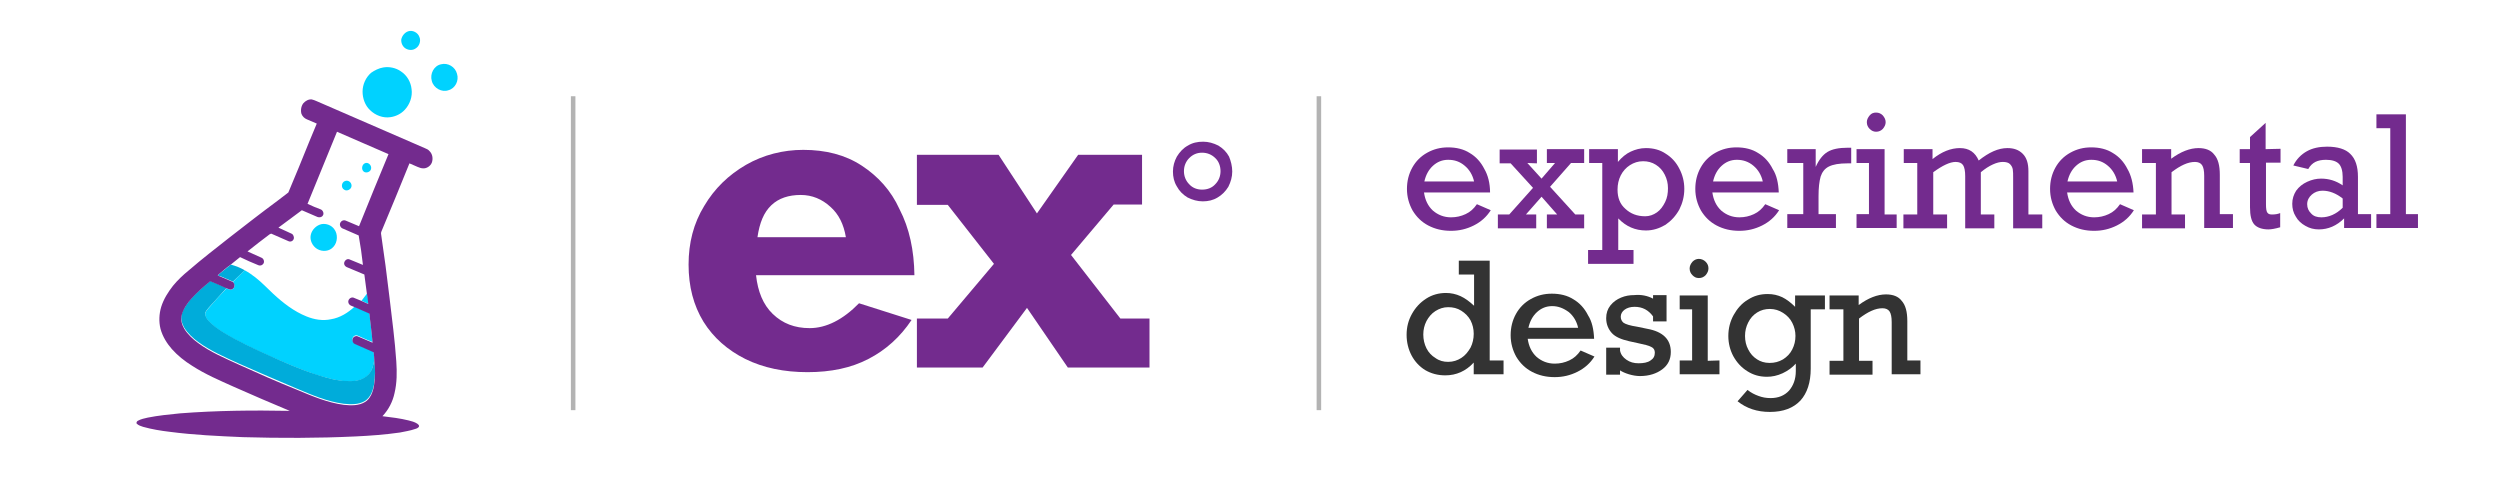<?xml version="1.0" encoding="utf-8"?>
<!-- Generator: $$$/GeneralStr/196=Adobe Illustrator 27.6.0, SVG Export Plug-In . SVG Version: 6.00 Build 0)  -->
<svg version="1.1" id="Calque_2_00000161605532391722731130000001841685129339629501_"
	 xmlns="http://www.w3.org/2000/svg" xmlns:xlink="http://www.w3.org/1999/xlink" x="0px" y="0px" viewBox="0 0 704 140"
	 style="enable-background:new 0 0 704 140;" xml:space="preserve">
<style type="text/css">
	.st0{fill:#732B8E;}
	.st1{fill:none;stroke:#B3B3B3;stroke-width:1.277;stroke-miterlimit:10;}
	.st2{fill:#333333;}
	.st3{fill:#00D2FF;}
	.st4{fill:#00ACDA;}
</style>
<g>
	<path class="st0" d="M257.5,77.5h-44.6c0.5,4.6,2,8.3,4.7,10.9c2.8,2.7,6.2,4,10.4,4c4.7,0,9.4-2.4,13.9-7l14.8,4.7
		c-3.2,4.8-7.3,8.5-12.2,11c-4.8,2.5-10.5,3.7-17.1,3.7c-6.6,0-12.4-1.2-17.5-3.7c-5-2.5-9-6-11.8-10.5c-2.8-4.6-4.2-9.9-4.2-16.1
		c0-6.1,1.4-11.6,4.4-16.5c2.9-4.9,6.8-8.7,11.8-11.6c4.9-2.8,10.4-4.2,16.1-4.2c6.3,0,11.8,1.4,16.4,4.4s8.3,7,10.7,12.3
		C256.1,64.3,257.4,70.5,257.5,77.5z M225.5,54.9c-3.4,0-6.2,0.9-8.3,2.9s-3.3,4.9-3.9,9h24.9c-0.6-3.6-2-6.5-4.4-8.6
		C231.5,56.1,228.7,54.9,225.5,54.9z"/>
	<path class="st0" d="M303.6,43.6h18v14h-8l-12,14.2l13.9,17.9h8.2v13.8h-23l-11.5-16.8l-12.5,16.8h-18.5V89.7h8.7l13-15.4l-13-16.6
		h-8.7V43.6h23L292,60.1L303.6,43.6z"/>
	<path class="st0" d="M347,48.3c0,1.5-0.4,2.9-1.1,4.3c-0.8,1.3-1.8,2.3-3,3c-1.3,0.8-2.7,1.1-4.2,1.1s-2.9-0.4-4.3-1.1
		c-1.3-0.8-2.3-1.8-3-3.1c-0.8-1.3-1.1-2.7-1.1-4.2s0.4-2.9,1.1-4.2c0.8-1.3,1.8-2.4,3.1-3.1c1.3-0.8,2.7-1.1,4.3-1.1
		c1.5,0,2.9,0.4,4.3,1.1c1.3,0.8,2.3,1.8,3,3.1C346.6,45.3,347,46.8,347,48.3z M338.5,53.4c1.5,0,2.8-0.5,3.7-1.5
		c1-1,1.5-2.3,1.5-3.7c0-1.4-0.5-2.8-1.5-3.7c-1-1-2.3-1.5-3.7-1.5s-2.6,0.5-3.6,1.5c-1,1-1.5,2.3-1.5,3.7c0,1.4,0.5,2.7,1.5,3.7
		C335.8,52.9,337.1,53.4,338.5,53.4z"/>
</g>
<line class="st1" x1="371.4" y1="27.1" x2="371.4" y2="115.5"/>
<line class="st1" x1="161.4" y1="27.1" x2="161.4" y2="115.5"/>
<g>
	<path class="st0" d="M419.6,54.2H401c0.3,2.1,1.1,3.8,2.5,5.1c1.4,1.2,3.1,1.9,5.1,1.9c1.5,0,2.8-0.3,4.1-0.9
		c1.3-0.6,2.3-1.5,3.2-2.8l3.9,1.7c-1.2,1.9-2.8,3.3-4.8,4.3s-4.1,1.5-6.4,1.5c-2.4,0-4.5-0.5-6.4-1.5s-3.3-2.4-4.4-4.2
		c-1-1.8-1.6-3.8-1.6-6.1c0-2.2,0.5-4.2,1.5-6s2.4-3.2,4.2-4.2c1.8-1,3.7-1.5,5.9-1.5c2.3,0,4.4,0.5,6.1,1.6c1.7,1,3.1,2.5,4.1,4.5
		C419,49.3,419.6,51.6,419.6,54.2z M407.8,45c-1.7,0-3.1,0.6-4.3,1.7c-1.2,1.1-2,2.6-2.4,4.4h14c-0.4-1.8-1.3-3.3-2.6-4.4
		C411.1,45.5,409.6,45,407.8,45z"/>
	<path class="st0" d="M430.1,45.9l4,4.4l3.8-4.4h-2.3V42h10.5v3.9h-3.7l-5.9,6.7l7.1,7.8h2.5v3.9h-10.5v-3.9h2.9l-4.4-5l-4.4,5h2.9
		v3.9h-10.8v-3.9h3.2l6.7-7.5l-6.3-6.9h-3.1v-3.9h10.5V46L430.1,45.9L430.1,45.9z"/>
	<path class="st0" d="M474.3,53.2c0,2.1-0.5,4-1.4,5.8c-1,1.8-2.3,3.2-3.9,4.3c-1.7,1-3.5,1.6-5.5,1.6c-3,0-5.6-1.1-7.8-3.4v8.9h4.3
		v3.9h-12.8v-3.9h4V45.9h-3.7V42h8.1v3.6c1.1-1.3,2.3-2.3,3.6-2.9c1.3-0.6,2.7-1,4.3-1c2.1,0,4,0.5,5.6,1.6c1.6,1,2.9,2.4,3.8,4.2
		C473.8,49.2,474.3,51.1,474.3,53.2z M463.3,60.9c1.2,0,2.3-0.4,3.3-1.1c1-0.7,1.7-1.7,2.3-2.9c0.6-1.2,0.8-2.5,0.8-3.9
		s-0.3-2.6-0.9-3.8s-1.4-2.1-2.5-2.8s-2.3-1-3.6-1c-1.4,0-2.6,0.4-3.7,1.1c-1.1,0.7-2,1.7-2.6,2.9s-0.9,2.5-0.9,4
		c0,2.3,0.7,4.1,2.2,5.4C459.2,60.2,461,60.9,463.3,60.9z"/>
	<path class="st0" d="M500.9,54.2h-18.7c0.3,2.1,1.1,3.8,2.5,5.1c1.4,1.2,3.1,1.9,5.1,1.9c1.5,0,2.8-0.3,4.1-0.9
		c1.3-0.6,2.3-1.5,3.2-2.8l3.9,1.7c-1.2,1.9-2.8,3.3-4.8,4.3s-4.1,1.5-6.4,1.5c-2.4,0-4.5-0.5-6.4-1.5s-3.3-2.4-4.4-4.2
		c-1-1.8-1.6-3.8-1.6-6.1c0-2.2,0.5-4.2,1.5-6s2.4-3.2,4.2-4.2c1.8-1,3.7-1.5,5.9-1.5c2.3,0,4.4,0.5,6.1,1.6c1.7,1,3.1,2.5,4.1,4.5
		C500.3,49.3,500.8,51.6,500.9,54.2z M489.1,45c-1.7,0-3.1,0.6-4.3,1.7c-1.2,1.1-2,2.6-2.4,4.4h14c-0.4-1.8-1.3-3.3-2.6-4.4
		C492.4,45.5,490.8,45,489.1,45z"/>
	<path class="st0" d="M512.1,55.3v5h4.9v3.9h-13.7v-3.9h4.5V45.9h-4.5V42h8v5c0.9-2,2-3.4,3.3-4.2s3.2-1.2,5.7-1.2h1V46h-1
		c-2.4,0-4.1,0.3-5.3,0.9c-1.2,0.6-1.9,1.6-2.3,2.8C512.3,51.1,512.1,52.9,512.1,55.3z"/>
	<path class="st0" d="M534.1,60.3v3.9h-11.3v-3.9h3.5V45.9h-3.5V42h7.9v18.4h3.4V60.3z M531,34.4c0,0.7-0.3,1.3-0.8,1.9
		c-0.5,0.5-1.1,0.8-1.9,0.8c-0.7,0-1.3-0.3-1.8-0.8s-0.8-1.1-0.8-1.9c0-0.7,0.3-1.3,0.8-1.9s1.1-0.8,1.8-0.8c0.8,0,1.4,0.3,1.9,0.8
		C530.7,33.1,531,33.7,531,34.4z"/>
	<path class="st0" d="M539.9,60.3V45.9h-3.8V42h8.1v2.8c2.6-2.1,5.2-3.1,7.7-3.1c2.6,0,4.3,1.2,5.3,3.5c2.9-2.3,5.5-3.5,8.1-3.5
		c1.8,0,3.2,0.5,4.3,1.6c1.1,1.1,1.6,2.7,1.6,4.9v12.2h3.9v3.9h-8.2V50.1c0-1,0-1.8-0.1-2.4c-0.1-0.6-0.4-1.1-0.8-1.5
		c-0.4-0.4-1.1-0.6-2-0.6c-0.8,0-1.7,0.2-2.8,0.7c-1.1,0.5-2.2,1.2-3.4,2.2v11.9h3.8v3.9h-8.2V49.6c0-1.4-0.2-2.5-0.6-3.1
		c-0.4-0.6-1.1-0.9-2.1-0.9c-1.6,0-3.7,1-6.3,2.9v11.9h3.9v3.9H536v-3.9h3.9V60.3z"/>
	<path class="st0" d="M600.8,54.2h-18.7c0.3,2.1,1.1,3.8,2.5,5.1c1.4,1.2,3.1,1.9,5.1,1.9c1.5,0,2.8-0.3,4.1-0.9
		c1.3-0.6,2.3-1.5,3.2-2.8l3.9,1.7c-1.2,1.9-2.8,3.3-4.8,4.3S592,65,589.7,65c-2.4,0-4.5-0.5-6.4-1.5c-1.9-1-3.3-2.4-4.4-4.2
		c-1-1.8-1.6-3.8-1.6-6.1c0-2.2,0.5-4.2,1.5-6s2.4-3.2,4.2-4.2s3.7-1.5,5.9-1.5c2.3,0,4.4,0.5,6.1,1.6c1.7,1,3.1,2.5,4.1,4.5
		C600.1,49.3,600.7,51.6,600.8,54.2z M588.9,45c-1.7,0-3.1,0.6-4.3,1.7c-1.2,1.1-2,2.6-2.4,4.4h14c-0.4-1.8-1.3-3.3-2.6-4.4
		C592.2,45.5,590.7,45,588.9,45z"/>
	<path class="st0" d="M625.1,49.2v11.1h3.7v3.9h-8.1V49.5c0-1.4-0.2-2.4-0.6-3c-0.4-0.6-1.1-0.9-2-0.9c-2,0-4.1,1-6.6,2.9v11.9h3.8
		v3.9h-12.1v-3.9h3.9V45.9h-3.9V42h8.2v2.7c2.7-2,5.3-3,7.7-3c2,0,3.5,0.6,4.4,1.8C624.6,44.7,625.1,46.6,625.1,49.2z"/>
	<path class="st0" d="M642.2,41.9v3.9h-4.1v11.7c0,1.2,0.1,2,0.4,2.4s0.7,0.5,1.3,0.5c0.8,0,1.6-0.1,2.3-0.4v4
		c-1.4,0.4-2.5,0.6-3.3,0.6c-1.8,0-3.2-0.5-4-1.4s-1.2-2.5-1.2-4.8V45.9h-2.9V42h2.9v-3.4l4.4-4V42L642.2,41.9L642.2,41.9z"/>
	<path class="st0" d="M664,49.8v10.5h3.7v3.9h-7.6v-2.7c-2.1,2.1-4.5,3.1-7.1,3.1c-1.4,0-2.6-0.3-3.8-1c-1.1-0.6-2.1-1.5-2.7-2.6
		c-0.7-1.1-1-2.3-1-3.6c0-1.4,0.4-2.6,1.1-3.7c0.8-1.1,1.8-1.9,3.1-2.5c1.3-0.6,2.6-0.9,3.9-0.9c2.2,0,4.2,0.6,6.1,1.9v-2.4
		c0-1.7-0.4-3-1.1-3.7S656.7,45,655,45c-1.2,0-2.2,0.2-3,0.6c-0.8,0.4-1.5,1.1-2,2l-4.2-1c0.9-1.8,2.2-3.1,3.8-4s3.5-1.3,5.7-1.3
		c3,0,5.2,0.7,6.5,2C663.3,44.7,664,46.9,664,49.8z M653.7,61.2c2.1,0,4.2-0.9,6-2.7v-2.6c-1.9-1.5-3.8-2.2-5.7-2.2
		c-1.2,0-2.2,0.4-3,1.1c-0.8,0.7-1.3,1.6-1.3,2.7c0,1.1,0.4,1.9,1.1,2.6C651.5,60.9,652.5,61.2,653.7,61.2z"/>
	<path class="st0" d="M680.9,60.3v3.9h-11.7v-3.9h3.9V36.1h-3.9v-3.9h8.3v28.1C677.5,60.3,680.9,60.3,680.9,60.3z"/>
	<path class="st2" d="M423.4,101.5v3.9H415v-3.3c-2.2,2.4-4.9,3.6-8,3.6c-2.1,0-4-0.5-5.7-1.5c-1.6-1-2.9-2.4-3.8-4.1
		s-1.4-3.7-1.4-5.8c0-2.2,0.5-4.1,1.5-5.9s2.3-3.2,4-4.3c1.7-1.1,3.6-1.6,5.6-1.6c1.4,0,2.8,0.3,4.1,0.9c1.3,0.6,2.5,1.5,3.8,2.7
		v-8.8h-4.3v-3.9h8.7v28.1L423.4,101.5L423.4,101.5z M407.8,101.9c1.4,0,2.6-0.4,3.7-1.1s1.9-1.7,2.6-2.9c0.6-1.2,0.9-2.5,0.9-3.9
		s-0.3-2.6-0.9-3.8c-0.6-1.1-1.5-2-2.6-2.7s-2.3-1-3.7-1c-1.3,0-2.5,0.4-3.6,1.1s-1.9,1.7-2.5,2.8c-0.6,1.2-0.9,2.4-0.9,3.8
		s0.3,2.7,0.9,3.9c0.6,1.2,1.5,2.1,2.5,2.7C405.3,101.6,406.5,101.9,407.8,101.9z"/>
	<path class="st2" d="M448.9,95.4h-18.7c0.3,2.1,1.1,3.8,2.5,5.1c1.4,1.2,3.1,1.9,5.1,1.9c1.5,0,2.8-0.3,4.1-0.9
		c1.3-0.6,2.3-1.5,3.2-2.8l3.9,1.7c-1.2,1.9-2.8,3.3-4.8,4.3s-4.1,1.5-6.4,1.5c-2.4,0-4.5-0.5-6.4-1.5s-3.3-2.4-4.4-4.2
		c-1-1.8-1.6-3.8-1.6-6.1c0-2.2,0.5-4.2,1.5-6s2.4-3.2,4.2-4.2c1.8-1,3.7-1.5,5.9-1.5c2.3,0,4.4,0.5,6.1,1.6c1.7,1,3.1,2.5,4.1,4.5
		C448.3,90.5,448.8,92.8,448.9,95.4z M437.1,86.2c-1.7,0-3.1,0.6-4.3,1.7c-1.2,1.1-2,2.6-2.4,4.4h14c-0.4-1.8-1.3-3.3-2.6-4.4
		C440.3,86.8,438.8,86.2,437.1,86.2z"/>
	<path class="st2" d="M465.5,84.1v-1h3.8v7.4h-3.8v-1.4c-1.3-1.8-3-2.7-5.2-2.7c-1.2,0-2.1,0.3-2.8,0.8c-0.7,0.5-1.1,1.2-1.1,2
		c0,0.7,0.3,1.3,0.8,1.7c0.6,0.4,1.8,0.8,3.8,1.1l2.9,0.6c4.4,0.8,6.6,3,6.6,6.5c0,2.1-0.8,3.7-2.4,4.9c-1.6,1.2-3.7,1.9-6.3,1.9
		c-1,0-2.1-0.2-3.1-0.5s-1.9-0.7-2.5-1.1v1.2h-3.9v-7.6h3.9v0.8c0.2,1.1,0.8,1.9,1.8,2.6s2.1,1,3.4,1c1.4,0,2.6-0.2,3.4-0.8
		c0.8-0.5,1.2-1.2,1.2-2.2c0-0.7-0.3-1.3-1-1.6c-0.7-0.4-2-0.7-3.9-1.1l-2.3-0.5c-2.2-0.5-3.9-1.2-4.9-2.3c-1-1.1-1.6-2.5-1.6-4.2
		c0-1.4,0.4-2.6,1.2-3.6c0.8-1,1.8-1.7,3-2.2s2.4-0.7,3.7-0.7C462.2,82.9,464,83.3,465.5,84.1z"/>
	<path class="st2" d="M484.2,101.5v3.9H473v-3.9h3.5V87.1H473v-3.9h7.9v18.4L484.2,101.5L484.2,101.5z M481.1,75.6
		c0,0.7-0.3,1.3-0.8,1.9c-0.5,0.5-1.1,0.8-1.9,0.8s-1.3-0.3-1.8-0.8s-0.8-1.1-0.8-1.9c0-0.7,0.3-1.3,0.8-1.9
		c0.5-0.5,1.1-0.8,1.8-0.8c0.7,0,1.4,0.3,1.9,0.8C480.9,74.3,481.1,74.9,481.1,75.6z"/>
	<path class="st2" d="M505.5,86.4v-3.2h8.4v3.9h-4v16.7c0,3.9-1,6.9-2.9,9c-2,2.1-4.8,3.2-8.6,3.2c-3.6,0-6.6-1-9.1-3l2.8-3.2
		c1,0.8,2,1.3,3.1,1.7s2.1,0.6,3.4,0.6c2.2,0,3.9-0.7,5.2-2.1c1.2-1.4,1.9-3.2,1.9-5.5v-2.1c-1,1.1-2.2,2-3.7,2.7s-3,1-4.4,1
		c-2.1,0-3.9-0.5-5.6-1.6c-1.6-1-2.9-2.4-3.9-4.2c-0.9-1.7-1.4-3.6-1.4-5.7s0.5-4.1,1.5-5.9s2.3-3.3,4-4.3c1.7-1.1,3.5-1.6,5.6-1.6
		c1.5,0,2.8,0.3,4.1,0.9C503.1,84.3,504.3,85.2,505.5,86.4z M498.3,102.2c1.4,0,2.6-0.3,3.8-1c1.1-0.7,2-1.6,2.6-2.8
		c0.6-1.2,0.9-2.4,0.9-3.8c0-1.3-0.3-2.5-0.9-3.7s-1.5-2.1-2.6-2.8c-1.1-0.7-2.3-1.1-3.7-1.1c-1.3,0-2.5,0.3-3.6,1s-1.9,1.6-2.5,2.8
		c-0.6,1.2-0.9,2.4-0.9,3.8s0.3,2.7,0.9,3.8c0.6,1.2,1.4,2.1,2.5,2.8C495.7,101.8,496.9,102.2,498.3,102.2z"/>
	<path class="st2" d="M537.1,90.4v11.1h3.7v3.9h-8.1V90.7c0-1.4-0.2-2.4-0.6-3c-0.4-0.6-1.1-0.9-2-0.9c-2,0-4.1,1-6.6,2.9v11.9h3.8
		v3.9h-12.1v-3.9h3.9V87.1h-3.9v-3.9h8.2v2.7c2.7-2,5.3-3,7.7-3c2,0,3.5,0.6,4.4,1.8C536.6,85.9,537.1,87.8,537.1,90.4z"/>
</g>
<g>
	<g>
		<path class="st3" d="M68.9,76.1c1.1,0.6,2.1,1.3,3,2c1.8,1.4,3.4,3.1,5,4.6c2.8,2.6,5.9,5,9.4,6.4c2.2,0.9,4.6,1.3,6.9,0.8
			c2.5-0.4,4.8-1.8,6.7-3.6c1.4,0.6,2.8,1.2,4.1,1.8c0.3,2.7,0.7,5.4,0.9,8.2c-1.4-0.5-2.8-1.2-4.2-1.8c-0.6-0.2-1.2,0.1-1.4,0.7
			c-0.2,0.6,0.1,1.3,0.7,1.5c1.7,0.8,3.5,1.5,5.2,2.3c0.1,0.8,0.2,1.6,0.2,2.3c-0.2,1.5-0.6,3.2-1.7,4.3c-1.5,1.5-3.6,1.8-5.6,1.8
			c-3.2-0.1-6.2-1-9.2-1.9c-4.4-1.5-8.6-3.3-12.9-5.2c-4.4-2-8.8-4-12.9-6.5c-1.6-1-3.1-2-4.4-3.4c-0.5-0.6-1-1.4-0.9-2.2
			c0.2-0.7,0.7-1.1,1.1-1.6c1.6-1.9,3.2-3.6,4.9-5.4c0.3,0.1,0.6,0.3,0.9,0.3c0.7,0.2,1.4-0.4,1.3-1.1c0-0.4-0.2-0.7-0.4-1
			C66.7,78.2,67.8,77.2,68.9,76.1z"/>
		<path class="st3" d="M103.4,82.6c0.2,1,0.3,2,0.4,3c-0.7-0.3-1.4-0.6-2-0.9C102.3,84,102.9,83.3,103.4,82.6z"/>
	</g>
	<g>
		<path class="st4" d="M61.3,77.5c1.2-1,2.5-2,3.7-3c1.4,0.4,2.7,0.9,3.9,1.6c-1.1,1.1-2.2,2.1-3.3,3.2c-1.2-0.5-2.4-1-3.5-1.5
			C61.8,77.8,61.5,77.6,61.3,77.5z"/>
		<path class="st4" d="M54,83.9c1.6-1.8,3.4-3.2,5.2-4.8c1.6,0.6,3.1,1.3,4.6,2c-1.6,1.8-3.3,3.6-4.9,5.4c-0.4,0.5-0.9,1-1.1,1.6
			c-0.1,0.8,0.4,1.6,0.9,2.2c1.3,1.4,2.8,2.4,4.4,3.4c4.1,2.5,8.5,4.5,12.9,6.5c4.2,1.9,8.5,3.8,12.9,5.2c3,1,6.1,1.9,9.2,1.9
			c2,0.1,4.1-0.3,5.6-1.8c1.1-1.1,1.5-2.7,1.7-4.3c0.3,2.4,0.3,4.8-0.1,7.2c-0.3,1.7-1,3.5-2.5,4.5c-1.8,1.1-4,1-6,0.8
			c-4.7-0.6-9-2.5-13.3-4.3c-5.4-2.3-10.8-4.6-16.2-7c-3.9-1.8-7.9-3.5-11.5-6.1c-1.5-1.1-2.9-2.4-3.9-4c-0.7-1.2-1.1-2.6-0.7-4
			C51.7,86.8,52.8,85.3,54,83.9z"/>
	</g>
	<g>
		<g>
			<path class="st0" d="M85.4,29.1c0.6-0.7,1.5-1.2,2.4-1.1c0.5,0.1,0.9,0.3,1.4,0.5c10.1,4.4,20.3,8.8,30.4,13.2
				c0.5,0.2,1,0.4,1.4,0.9c0.8,0.8,1,2.1,0.6,3.2c-0.4,1-1.5,1.7-2.5,1.6c-0.5,0-1-0.2-1.5-0.4c-0.8-0.3-1.5-0.7-2.3-1
				c-2.6,6.4-5.2,12.8-7.9,19.2c-0.1,0.2-0.1,0.4-0.1,0.6c0.9,6,1.7,12.1,2.4,18.1c0.7,6,1.5,11.9,1.9,17.9c0.2,3,0.2,6-0.5,8.9
				c-0.5,2.4-1.7,4.7-3.4,6.5c2.5,0.3,5,0.6,7.4,1.2c0.8,0.2,1.6,0.4,2.4,0.9c0.2,0.2,0.6,0.4,0.5,0.8c-0.2,0.4-0.7,0.6-1.1,0.7
				c-1.4,0.5-2.9,0.7-4.3,1c-4.2,0.6-8.3,0.9-12.5,1.1c-10.6,0.5-21.2,0.5-31.7,0.2c-6.9-0.3-13.7-0.6-20.6-1.5
				c-2.5-0.3-5-0.7-7.5-1.4c-0.6-0.2-1.3-0.4-1.8-0.9c-0.2-0.3,0.1-0.7,0.3-0.8c0.9-0.5,1.9-0.7,2.8-0.9c3-0.6,6.1-0.9,9.1-1.2
				c10.3-0.8,20.6-0.9,30.9-0.7c-5.3-2.2-10.6-4.5-15.8-6.8c-4-1.8-8-3.5-11.7-5.9c-2.1-1.3-4.1-2.9-5.7-4.7
				c-1.4-1.6-2.6-3.5-3.2-5.7c-0.5-2-0.4-4.2,0.2-6.2c0.7-2.2,1.9-4.1,3.3-5.9c1.3-1.6,2.9-3.1,4.5-4.4c3.7-3.2,7.6-6.2,11.4-9.2
				c4.5-3.5,9-7,13.6-10.4c1-0.8,2-1.5,3-2.3c2-4.7,3.9-9.4,5.8-14.1c0.7-1.8,1.5-3.5,2.2-5.3c-0.9-0.4-1.9-0.8-2.8-1.2
				c-0.7-0.3-1.2-0.8-1.5-1.5C84.6,31.1,84.8,29.9,85.4,29.1z M94.9,37.1c-2.8,6.8-5.5,13.5-8.3,20.3c1.2,0.6,2.5,1.1,3.8,1.6
				c0.6,0.3,0.9,1.2,0.5,1.7c-0.3,0.5-1,0.6-1.5,0.4c-1.5-0.6-2.9-1.3-4.4-1.9c-2.2,1.6-4.4,3.3-6.6,4.9c1.2,0.6,2.5,1.1,3.7,1.7
				c0.5,0.2,0.8,1,0.6,1.5c-0.2,0.6-0.9,0.9-1.5,0.6c-1.6-0.7-3.2-1.4-4.8-2.1C76.2,65.8,76,66,75.9,66c-2.1,1.6-4.1,3.1-6.2,4.8
				c1.3,0.6,2.7,1.2,4,1.8c0.6,0.3,0.8,1.1,0.5,1.6c-0.3,0.5-0.9,0.7-1.4,0.5c-1.8-0.7-3.5-1.5-5.2-2.3c-0.9,0.7-1.7,1.4-2.6,2.1
				c-1.3,0.9-2.5,2-3.7,3c0.3,0.2,0.5,0.3,0.8,0.4c1.2,0.5,2.3,1,3.5,1.5c0.2,0.3,0.5,0.6,0.4,1c0.1,0.7-0.7,1.3-1.3,1.1
				c-0.3-0.1-0.6-0.2-0.9-0.3c-1.5-0.7-3.1-1.4-4.6-2c-1.8,1.5-3.6,3-5.2,4.8c-1.2,1.3-2.3,2.9-2.8,4.6c-0.4,1.4,0,2.8,0.7,4
				c1,1.6,2.4,2.9,3.9,4c3.5,2.6,7.6,4.3,11.5,6.1c5.3,2.4,10.7,4.8,16.2,7c4.3,1.8,8.7,3.7,13.3,4.3c2,0.2,4.2,0.3,6-0.8
				c1.5-0.9,2.2-2.8,2.5-4.5c0.4-2.4,0.4-4.8,0.1-7.2c0-0.8-0.1-1.6-0.2-2.3c-1.7-0.8-3.5-1.5-5.2-2.3c-0.6-0.2-0.9-0.9-0.7-1.5
				c0.2-0.6,0.9-0.9,1.4-0.7c1.4,0.6,2.8,1.2,4.2,1.8c-0.2-2.7-0.6-5.5-0.9-8.2c-1.4-0.6-2.7-1.2-4.1-1.8c-0.6-0.3-1.6-0.4-1.8-1.3
				c-0.2-0.8,0.6-1.6,1.4-1.4c0.7,0.3,1.4,0.6,2.2,0.9c0.7,0.3,1.4,0.6,2,0.9c-0.1-1-0.2-2-0.4-3c-0.2-1.8-0.5-3.5-0.7-5.3
				c-1.7-0.7-3.3-1.4-5-2.1c-0.4-0.2-0.7-0.6-0.7-1c0-0.7,0.7-1.4,1.4-1.2c1.3,0.5,2.6,1.1,3.9,1.6c-0.3-2.8-0.7-5.5-1.2-8.3
				c-1.5-0.7-3.1-1.3-4.6-2c-0.6-0.3-0.9-1.1-0.5-1.7c0.3-0.5,0.9-0.7,1.4-0.5c1.3,0.5,2.5,1.1,3.8,1.6c2.7-6.8,5.5-13.5,8.3-20.3
				C104.7,41.4,99.8,39.2,94.9,37.1z"/>
		</g>
	</g>
	<g>
		<path class="st3" d="M115,8.8c1.2-0.4,2.7,0.4,3.1,1.6c0.5,1.1,0,2.6-1,3.2c-0.8,0.6-1.9,0.6-2.8,0.1c-0.9-0.5-1.4-1.6-1.3-2.6
			C113.2,10.1,114,9.1,115,8.8z"/>
		<path class="st3" d="M124.2,18.1c1.9-0.5,4,0.7,4.5,2.7c0.6,1.9-0.5,4.1-2.4,4.6c-1.9,0.7-4.2-0.6-4.7-2.6
			C121,20.8,122.2,18.5,124.2,18.1z"/>
		<path class="st3" d="M107.9,19c1.7-0.3,3.6,0.1,5,1.1c1.7,1.1,2.8,3,3,5c0.3,2.1-0.5,4.3-1.9,5.8c-1.1,1.2-2.6,1.9-4.1,2.1
			c-2,0.3-4.2-0.5-5.7-2c-1.4-1.3-2.1-3.3-2.1-5.2c0-2,0.9-4,2.4-5.3C105.5,19.8,106.7,19.2,107.9,19z"/>
		<path class="st3" d="M102.7,46c0.9-0.5,2,0.5,1.8,1.5c-0.1,0.9-1.4,1.4-2.1,0.8C101.7,47.7,101.9,46.4,102.7,46z"/>
		<path class="st3" d="M97.1,51c0.9-0.4,1.9,0.3,1.9,1.3c0,1-1.3,1.7-2.1,1.1C96,52.9,96.1,51.4,97.1,51z"/>
		<path class="st3" d="M90.6,63.1c1.3-0.2,2.7,0.3,3.5,1.4c1.1,1.4,1,3.7-0.2,5c-1.1,1.3-3.1,1.5-4.6,0.6c-1.3-0.8-2.1-2.4-1.8-3.9
			C87.8,64.7,89.1,63.4,90.6,63.1z"/>
	</g>
</g>
</svg>
